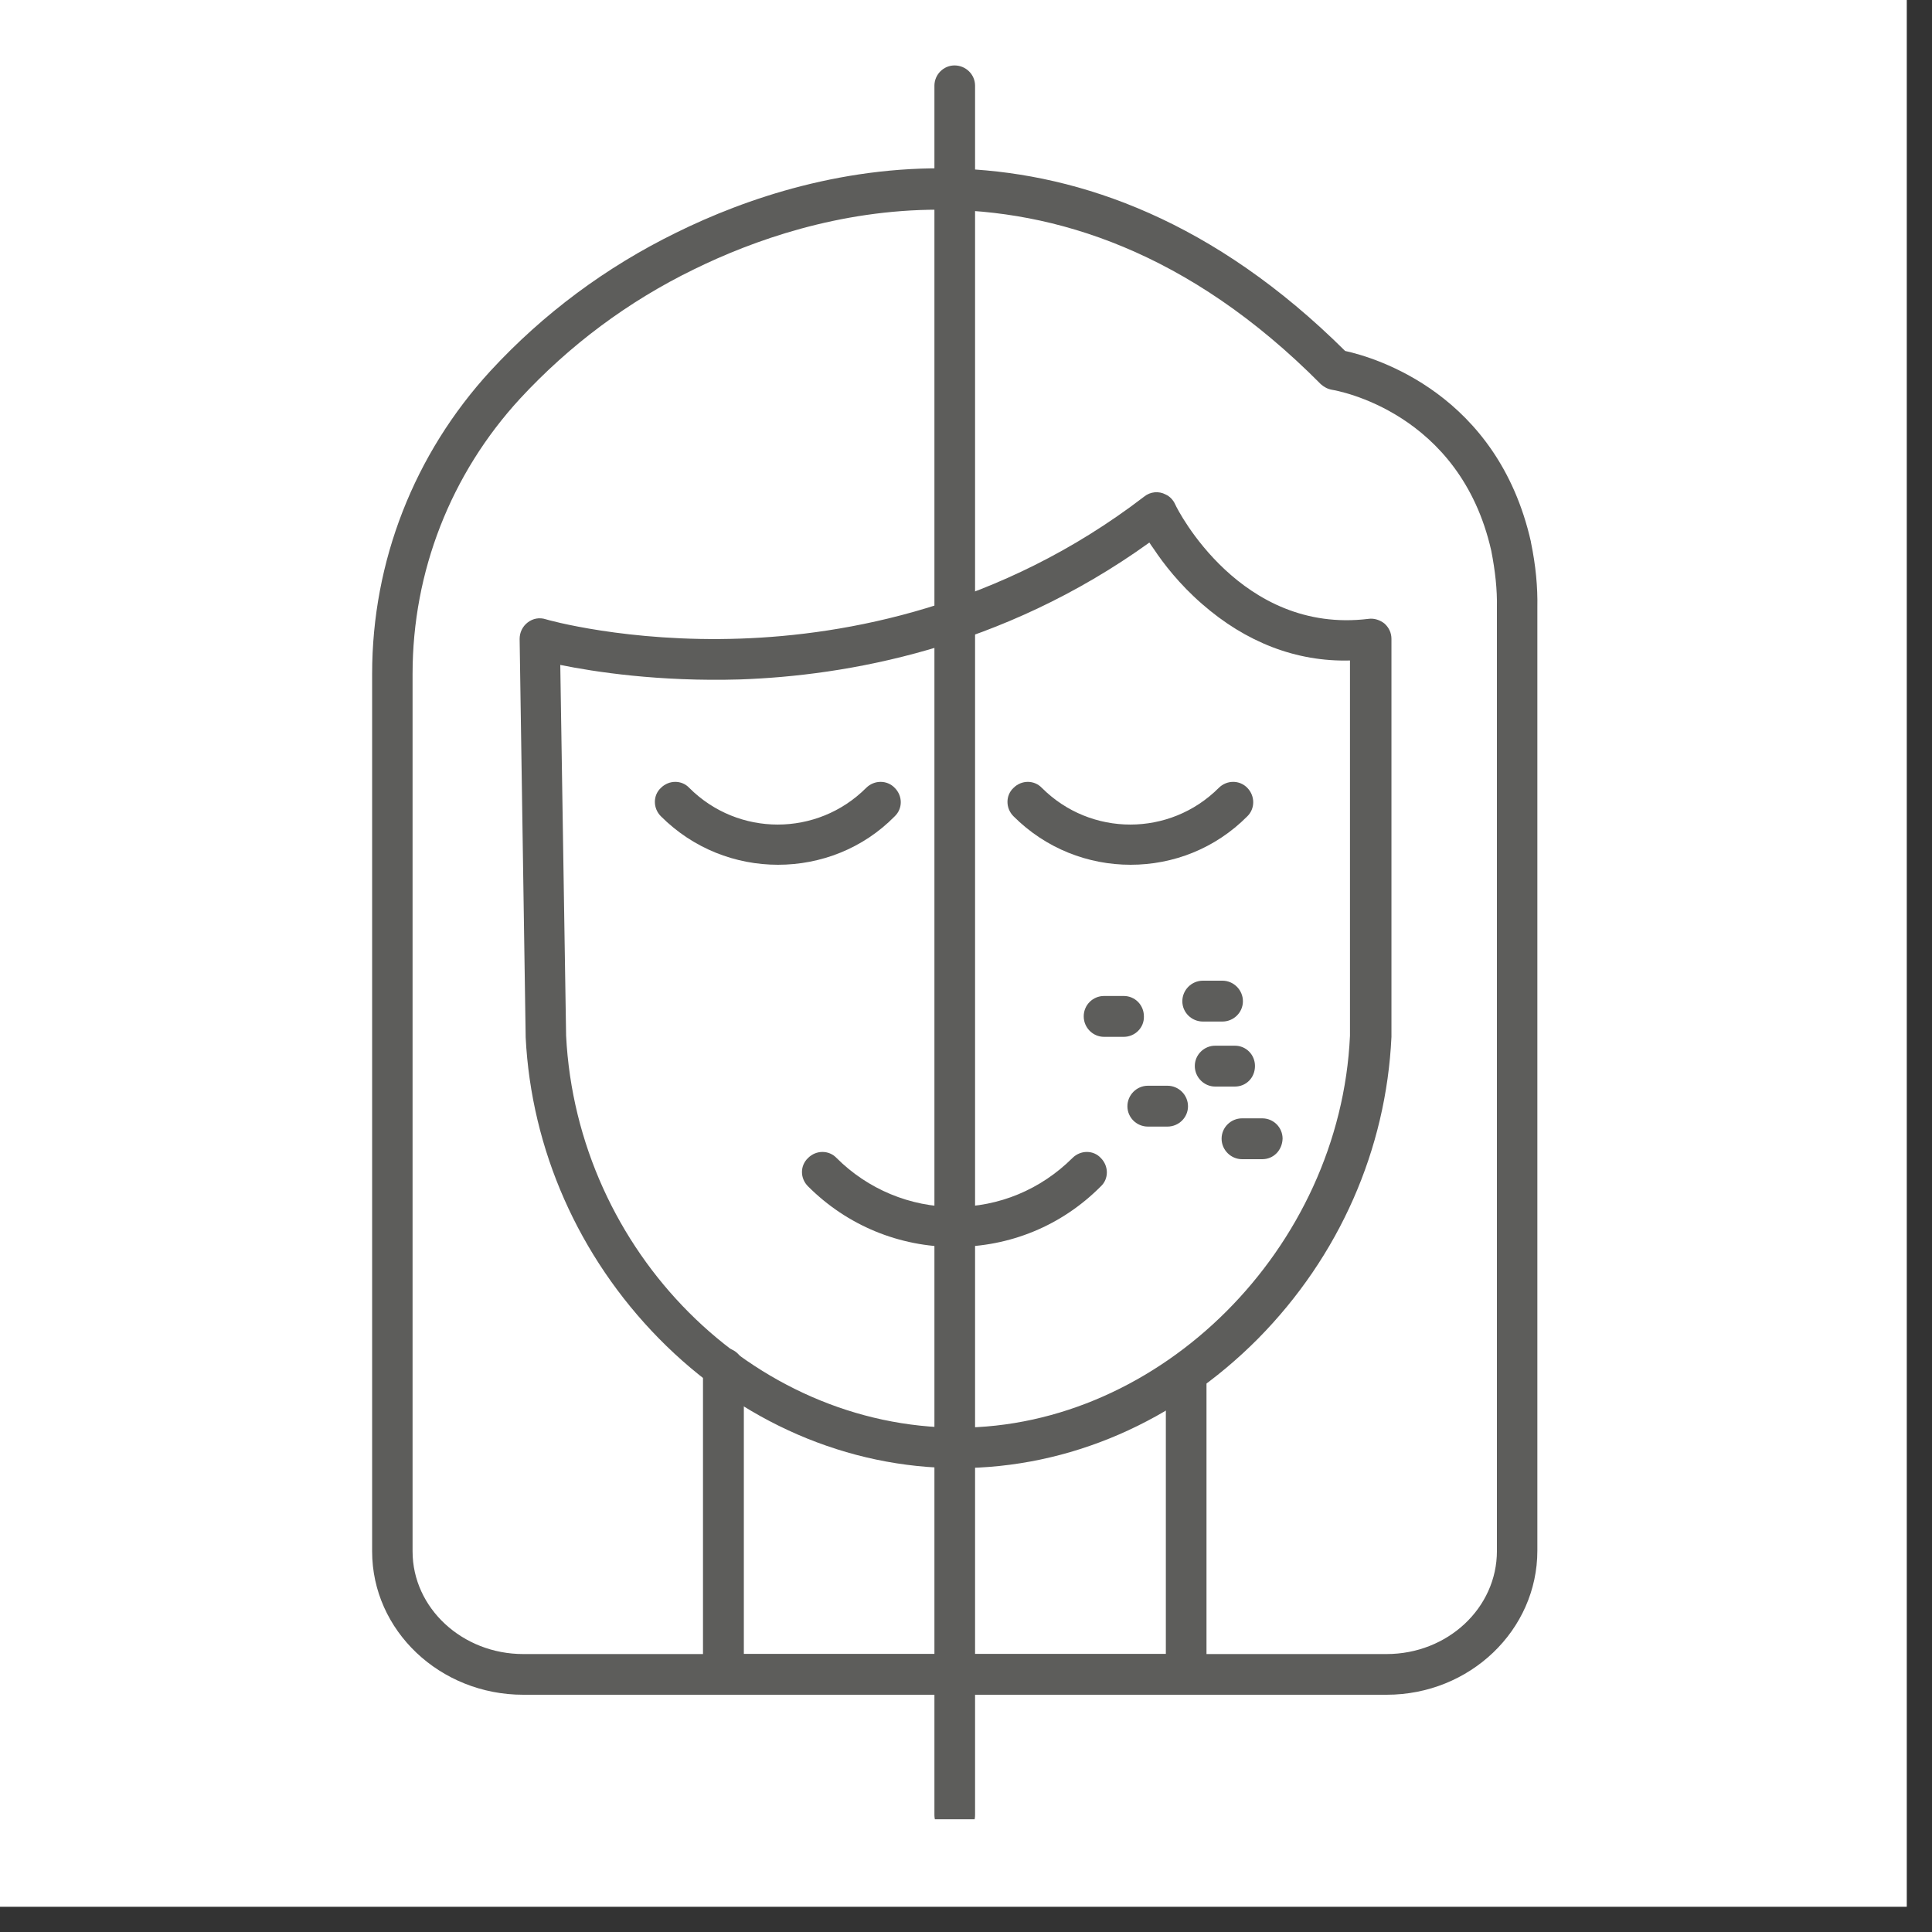 <svg version="1.0" preserveAspectRatio="xMidYMid meet" height="50" viewBox="0 0 37.5 37.5" zoomAndPan="magnify" width="50" xmlns:xlink="http://www.w3.org/1999/xlink" xmlns="http://www.w3.org/2000/svg"><rect x="0" y="0" width="37.5" height="37.5" fill="#333333" stroke="none"/><defs><clipPath id="012421fe3e"><path clip-rule="nonzero" d="M 0 0 L 37.008 0 L 37.008 37.008 L 0 37.008 Z M 0 0"></path></clipPath><clipPath id="ad59779623"><path clip-rule="nonzero" d="M 7.219 3 L 30 3 L 30 33 L 7.219 33 Z M 7.219 3"></path></clipPath><clipPath id="4579e5ff89"><path clip-rule="nonzero" d="M 18 1.27 L 19 1.27 L 19 35.312 L 18 35.312 Z M 18 1.27"></path></clipPath></defs><g clip-path="url(#012421fe3e)"><path fill-rule="nonzero" fill-opacity="1" d="M 0 0 L 37.008 0 L 37.008 37.008 L 0 37.008 Z M 0 0" fill="#ffffff"></path><path fill-rule="nonzero" fill-opacity="1" d="M 0 0 L 37.008 0 L 37.008 37.008 L 0 37.008 Z M 0 0" fill="#ffffff"></path></g><path fill-rule="evenodd" fill-opacity="1" d="M 18.527 24.203 C 17.453 24.203 16.441 23.785 15.684 23.027 C 15.527 22.871 15.527 22.625 15.684 22.477 C 15.84 22.32 16.09 22.32 16.238 22.477 C 16.844 23.082 17.664 23.426 18.527 23.426 C 19.391 23.426 20.199 23.09 20.816 22.477 C 20.973 22.32 21.223 22.32 21.367 22.477 C 21.523 22.633 21.523 22.883 21.367 23.027 C 20.605 23.793 19.602 24.203 18.527 24.203 Z M 18.527 24.203" fill="#5d5d5b"></path><path fill-rule="evenodd" fill-opacity="1" d="M 23.02 32.895 L 14.043 32.895 C 13.824 32.895 13.645 32.715 13.645 32.496 L 13.645 26.555 C 13.645 26.336 13.824 26.16 14.043 26.16 C 14.262 26.16 14.438 26.336 14.438 26.555 L 14.438 32.105 L 22.629 32.105 L 22.629 26.648 C 22.629 26.43 22.809 26.25 23.02 26.25 C 23.238 26.25 23.418 26.43 23.418 26.648 L 23.418 32.496 C 23.418 32.715 23.238 32.895 23.02 32.895 Z M 23.02 32.895" fill="#5d5d5b"></path><g clip-path="url(#ad59779623)"><path fill-rule="evenodd" fill-opacity="1" d="M 18.215 4.07 C 16.285 4.07 14.617 4.664 13.465 5.23 C 12.188 5.852 11.051 6.703 10.094 7.738 C 8.75 9.199 8.008 11.094 8.008 13.078 L 8.008 30.113 C 8.008 31.211 8.973 32.105 10.156 32.105 L 26.914 32.105 C 28.098 32.105 29.055 31.211 29.055 30.105 L 29.055 11.793 C 29.062 11.445 29.023 11.086 28.945 10.688 C 28.336 7.996 25.953 7.582 25.855 7.566 C 25.77 7.551 25.699 7.512 25.637 7.457 C 23.074 4.871 20.465 4.07 18.215 4.07 Z M 26.914 32.895 L 10.156 32.895 C 8.539 32.895 7.223 31.648 7.223 30.113 L 7.223 13.078 C 7.223 10.898 8.039 8.812 9.52 7.199 C 10.547 6.086 11.762 5.184 13.125 4.516 C 15.793 3.199 21.027 1.766 26.109 6.812 C 26.703 6.941 29.066 7.645 29.715 10.516 L 29.715 10.523 C 29.809 10.977 29.848 11.391 29.84 11.801 L 29.84 30.098 C 29.84 31.641 28.531 32.895 26.914 32.895 Z M 26.914 32.895" fill="#5d5d5b"></path></g><path fill-rule="evenodd" fill-opacity="1" d="M 10.988 20.102 C 11.199 24.297 14.609 27.711 18.598 27.711 C 22.527 27.711 26.016 24.23 26.203 20.102 L 26.203 12.82 C 25.16 12.848 24.18 12.465 23.332 11.723 C 22.895 11.344 22.582 10.938 22.395 10.656 C 22.363 10.609 22.332 10.57 22.309 10.531 C 19.438 12.598 16.418 13.117 14.359 13.188 C 12.781 13.234 11.527 13.039 10.875 12.906 Z M 18.598 28.496 C 16.449 28.496 14.379 27.598 12.789 25.98 C 11.23 24.391 10.312 22.312 10.203 20.133 C 10.203 20.125 10.203 20.125 10.203 20.117 L 10.086 12.402 C 10.086 12.277 10.141 12.16 10.242 12.082 C 10.344 12.004 10.469 11.98 10.594 12.02 C 10.609 12.027 12.176 12.473 14.379 12.395 C 16.402 12.324 19.402 11.793 22.211 9.637 C 22.328 9.543 22.492 9.527 22.625 9.598 C 22.711 9.637 22.773 9.707 22.812 9.793 C 22.855 9.895 24.086 12.316 26.562 12.012 C 26.672 11.996 26.789 12.035 26.875 12.105 C 26.961 12.184 27.008 12.285 27.008 12.402 L 27.008 20.109 C 27.008 20.117 27.008 20.117 27.008 20.125 C 26.906 22.312 25.996 24.383 24.422 25.98 C 22.816 27.598 20.754 28.496 18.598 28.496 Z M 18.598 28.496" fill="#5d5d5b"></path><path fill-rule="evenodd" fill-opacity="1" d="M 15.102 16.785 C 14.277 16.785 13.457 16.473 12.828 15.844 C 12.672 15.688 12.672 15.438 12.828 15.293 C 12.984 15.137 13.234 15.137 13.379 15.293 C 14.328 16.242 15.863 16.242 16.812 15.293 C 16.969 15.137 17.219 15.137 17.367 15.293 C 17.523 15.449 17.523 15.695 17.367 15.844 C 16.75 16.473 15.926 16.785 15.102 16.785 Z M 15.102 16.785" fill="#5d5d5b"></path><path fill-rule="evenodd" fill-opacity="1" d="M 21.945 16.785 C 21.121 16.785 20.301 16.473 19.672 15.844 C 19.516 15.688 19.516 15.438 19.672 15.293 C 19.828 15.137 20.074 15.137 20.223 15.293 C 21.172 16.242 22.707 16.242 23.656 15.293 C 23.812 15.137 24.062 15.137 24.211 15.293 C 24.363 15.449 24.363 15.695 24.211 15.844 C 23.586 16.473 22.77 16.785 21.945 16.785 Z M 21.945 16.785" fill="#5d5d5b"></path><path fill-rule="evenodd" fill-opacity="1" d="M 23.727 19.828 L 23.348 19.828 C 23.129 19.828 22.949 19.652 22.949 19.434 C 22.949 19.215 23.129 19.035 23.348 19.035 L 23.727 19.035 C 23.945 19.035 24.125 19.215 24.125 19.434 C 24.125 19.652 23.945 19.828 23.727 19.828 Z M 23.727 19.828" fill="#5d5d5b"></path><path fill-rule="evenodd" fill-opacity="1" d="M 23.969 21.09 L 23.586 21.09 C 23.371 21.09 23.191 20.91 23.191 20.691 C 23.191 20.473 23.371 20.297 23.586 20.297 L 23.969 20.297 C 24.188 20.297 24.359 20.473 24.359 20.691 C 24.359 20.918 24.188 21.09 23.969 21.09 Z M 23.969 21.09" fill="#5d5d5b"></path><path fill-rule="evenodd" fill-opacity="1" d="M 21.812 20.125 L 21.43 20.125 C 21.211 20.125 21.035 19.945 21.035 19.727 C 21.035 19.508 21.211 19.332 21.43 19.332 L 21.812 19.332 C 22.031 19.332 22.203 19.508 22.203 19.727 C 22.211 19.945 22.031 20.125 21.812 20.125 Z M 21.812 20.125" fill="#5d5d5b"></path><path fill-rule="evenodd" fill-opacity="1" d="M 24.5 22.5 L 24.109 22.5 C 23.891 22.5 23.711 22.32 23.711 22.102 C 23.711 21.883 23.891 21.707 24.109 21.707 L 24.5 21.707 C 24.719 21.707 24.895 21.883 24.895 22.102 C 24.887 22.328 24.719 22.5 24.5 22.5 Z M 24.5 22.5" fill="#5d5d5b"></path><path fill-rule="evenodd" fill-opacity="1" d="M 22.66 21.867 L 22.281 21.867 C 22.062 21.867 21.883 21.691 21.883 21.473 C 21.883 21.254 22.062 21.074 22.281 21.074 L 22.66 21.074 C 22.879 21.074 23.059 21.254 23.059 21.473 C 23.059 21.691 22.879 21.867 22.66 21.867 Z M 22.66 21.867" fill="#5d5d5b"></path><g clip-path="url(#4579e5ff89)"><path fill-rule="evenodd" fill-opacity="1" d="M 18.535 35.625 C 18.316 35.625 18.137 35.449 18.137 35.23 L 18.137 1.664 C 18.137 1.445 18.316 1.27 18.527 1.27 C 18.746 1.27 18.926 1.445 18.926 1.664 L 18.926 35.23 C 18.926 35.457 18.746 35.625 18.535 35.625 Z M 18.535 35.625" fill="#5d5d5b"></path></g></svg>